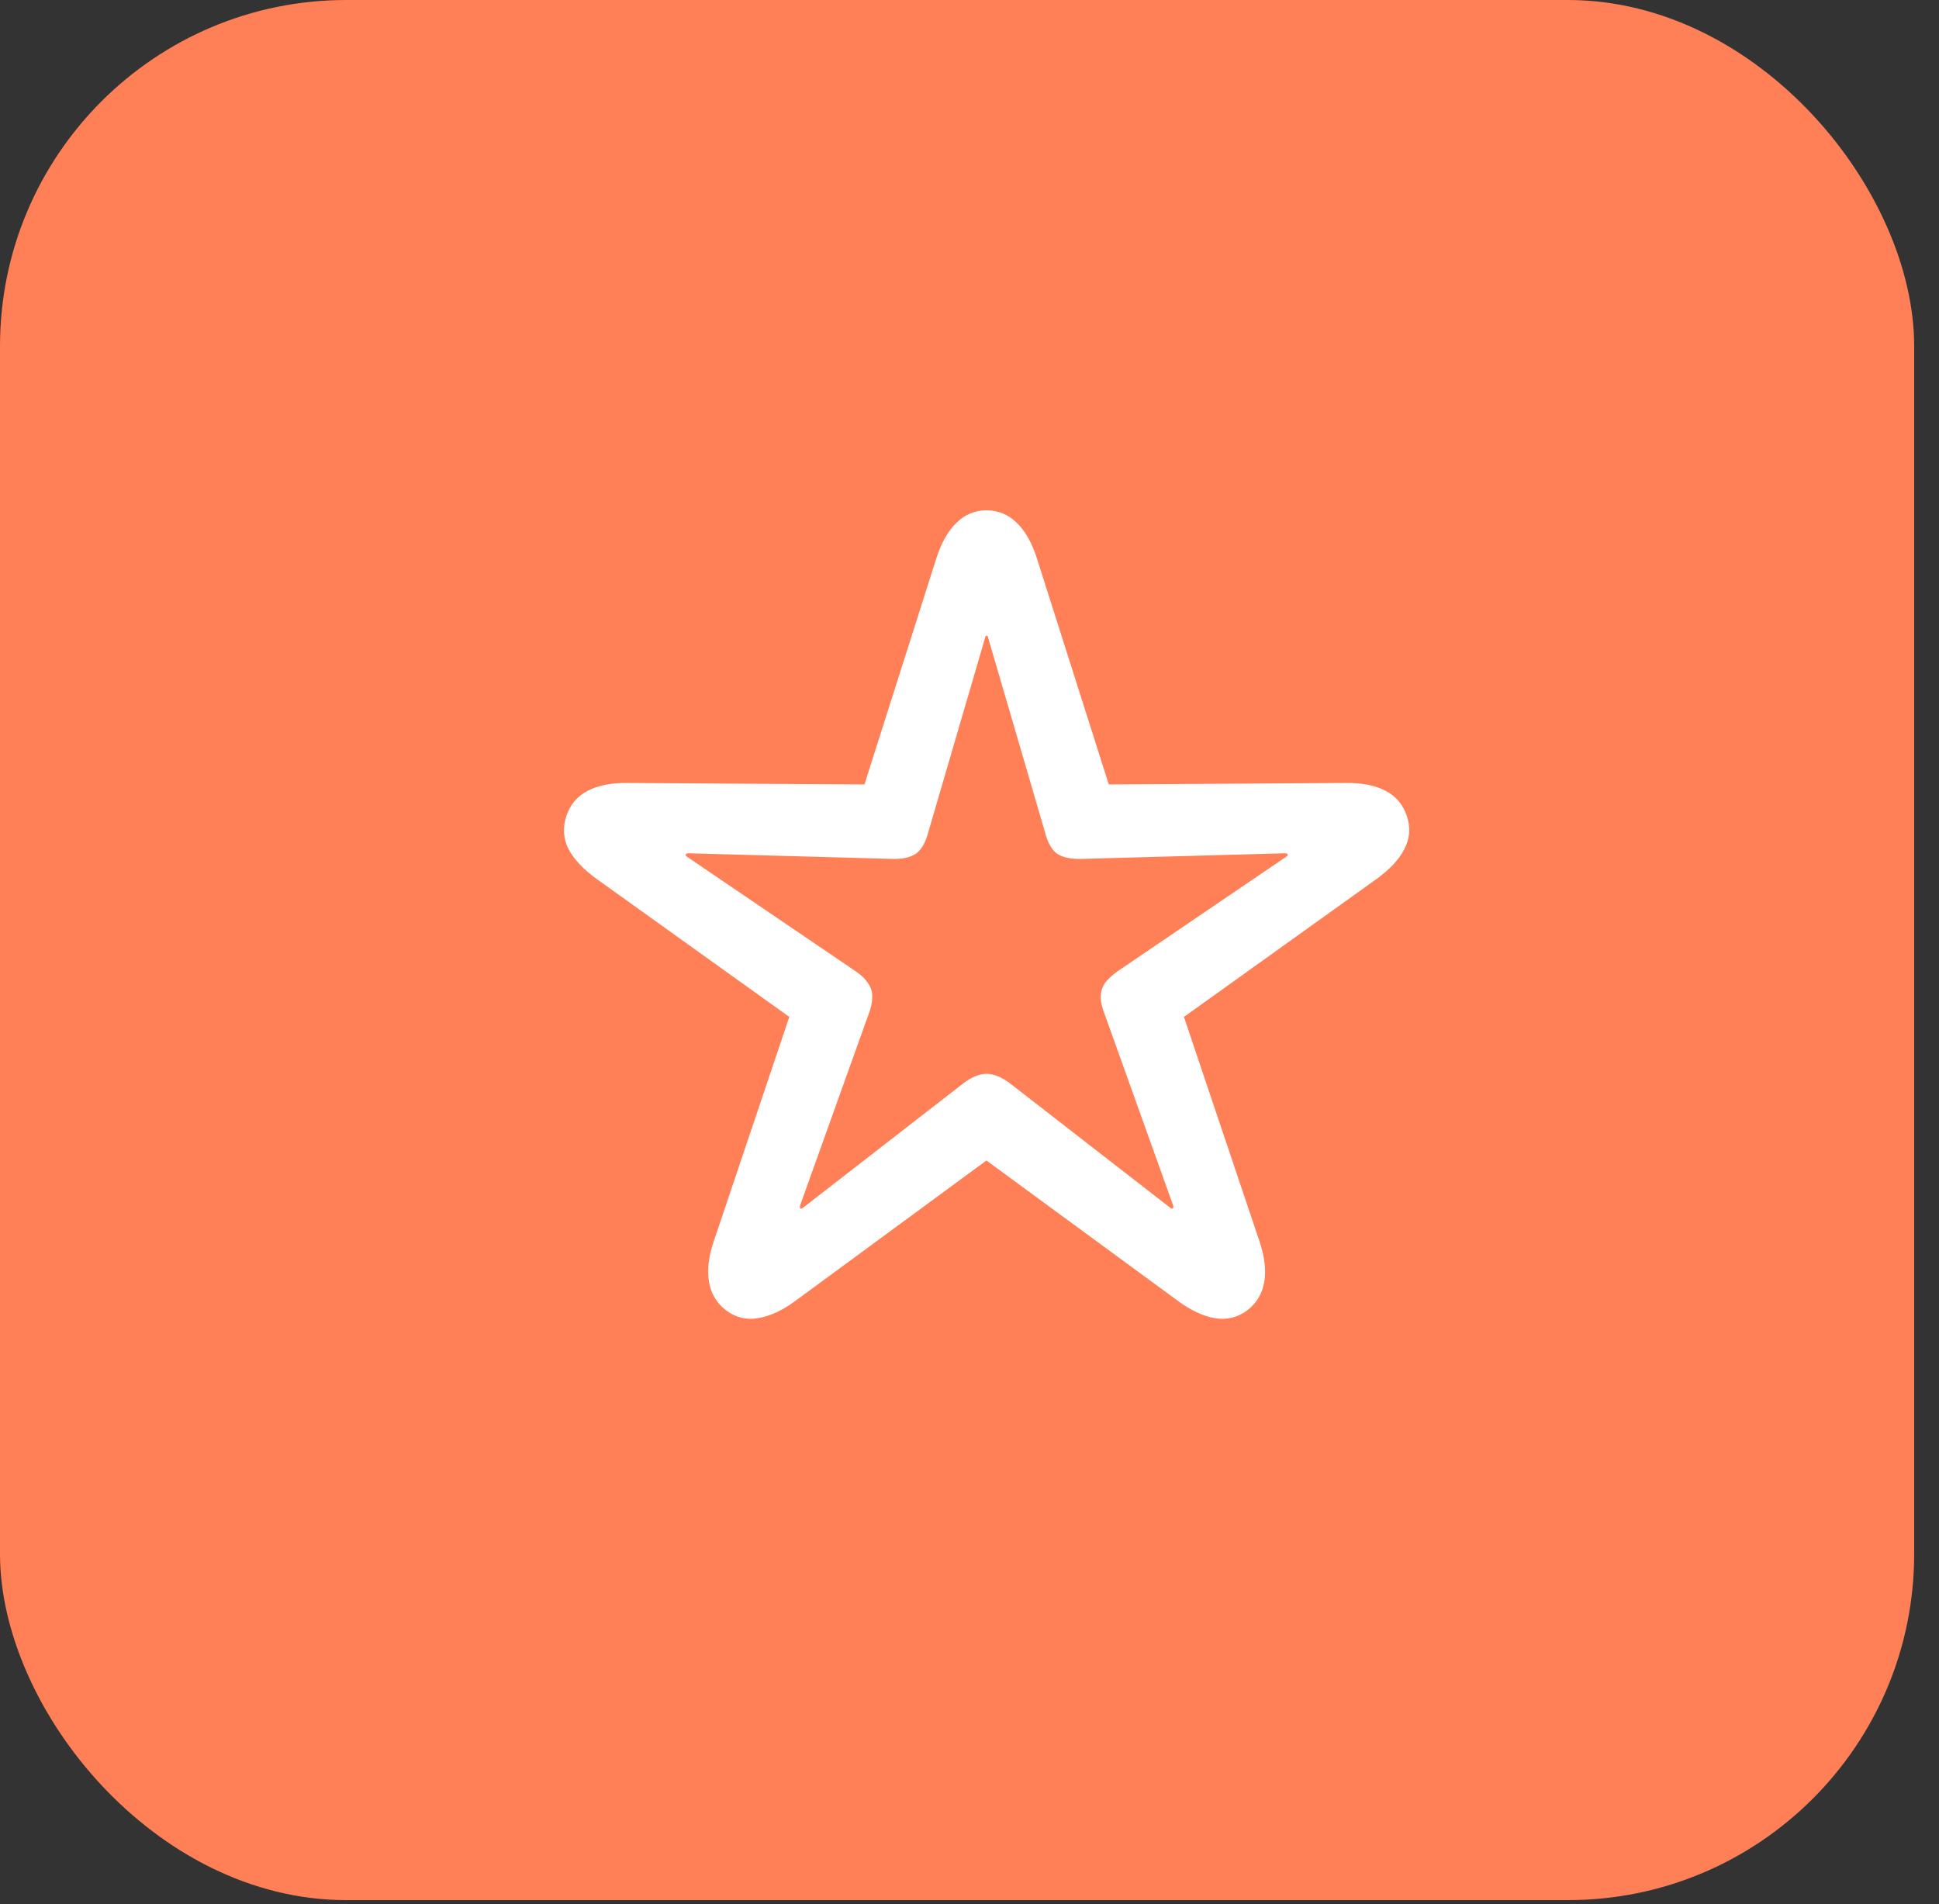 <svg xmlns="http://www.w3.org/2000/svg" width="56" height="55" viewBox="0 0 56 55" fill="none"><rect x="0" y="0" width="56" height="55" fill="#333333" stroke="none"/><rect width="55.283" height="54.88" rx="10" fill="#FF8057"></rect><path d="M20.97 37.847C20.698 37.639 20.533 37.363 20.476 37.02C20.418 36.683 20.465 36.293 20.615 35.849L22.796 29.371L17.231 25.386C16.845 25.106 16.573 24.816 16.415 24.516C16.265 24.208 16.247 23.889 16.361 23.56C16.469 23.237 16.673 22.997 16.974 22.84C17.274 22.682 17.661 22.607 18.134 22.614L24.966 22.657L27.039 16.137C27.182 15.685 27.376 15.342 27.619 15.105C27.863 14.862 28.153 14.74 28.489 14.74C28.833 14.74 29.127 14.862 29.37 15.105C29.614 15.342 29.807 15.685 29.95 16.137L32.023 22.657L38.845 22.614C39.325 22.607 39.715 22.682 40.016 22.84C40.316 22.997 40.52 23.237 40.628 23.56C40.742 23.889 40.721 24.208 40.563 24.516C40.413 24.816 40.145 25.106 39.758 25.386L34.193 29.371L36.374 35.849C36.524 36.293 36.571 36.683 36.514 37.02C36.456 37.363 36.292 37.639 36.02 37.847C35.74 38.054 35.429 38.13 35.085 38.072C34.748 38.015 34.39 37.847 34.011 37.567L28.489 33.518L22.979 37.567C22.599 37.847 22.237 38.015 21.894 38.072C21.557 38.13 21.249 38.054 20.97 37.847ZM23.118 34.903C23.125 34.918 23.15 34.91 23.193 34.882L27.802 31.305C28.052 31.111 28.282 31.015 28.489 31.015C28.704 31.015 28.937 31.111 29.188 31.305L33.796 34.882C33.839 34.91 33.864 34.918 33.871 34.903C33.885 34.889 33.889 34.86 33.882 34.817L31.916 29.328C31.837 29.128 31.794 28.956 31.787 28.812C31.787 28.662 31.826 28.526 31.905 28.404C31.991 28.283 32.127 28.157 32.313 28.028L37.137 24.752C37.18 24.723 37.198 24.698 37.19 24.677C37.183 24.655 37.155 24.645 37.105 24.645L31.282 24.806C30.96 24.82 30.713 24.773 30.541 24.666C30.376 24.551 30.255 24.337 30.176 24.021L28.543 18.436C28.536 18.385 28.518 18.36 28.489 18.36C28.468 18.36 28.453 18.385 28.446 18.436L26.814 24.021C26.735 24.337 26.609 24.551 26.438 24.666C26.273 24.773 26.033 24.82 25.718 24.806L19.895 24.645C19.838 24.645 19.81 24.655 19.81 24.677C19.795 24.705 19.81 24.73 19.852 24.752L24.676 28.028C24.862 28.15 24.994 28.275 25.073 28.404C25.159 28.526 25.199 28.662 25.191 28.812C25.191 28.956 25.152 29.128 25.073 29.328L23.107 34.817C23.1 34.86 23.104 34.889 23.118 34.903Z" fill="white"></path></svg>